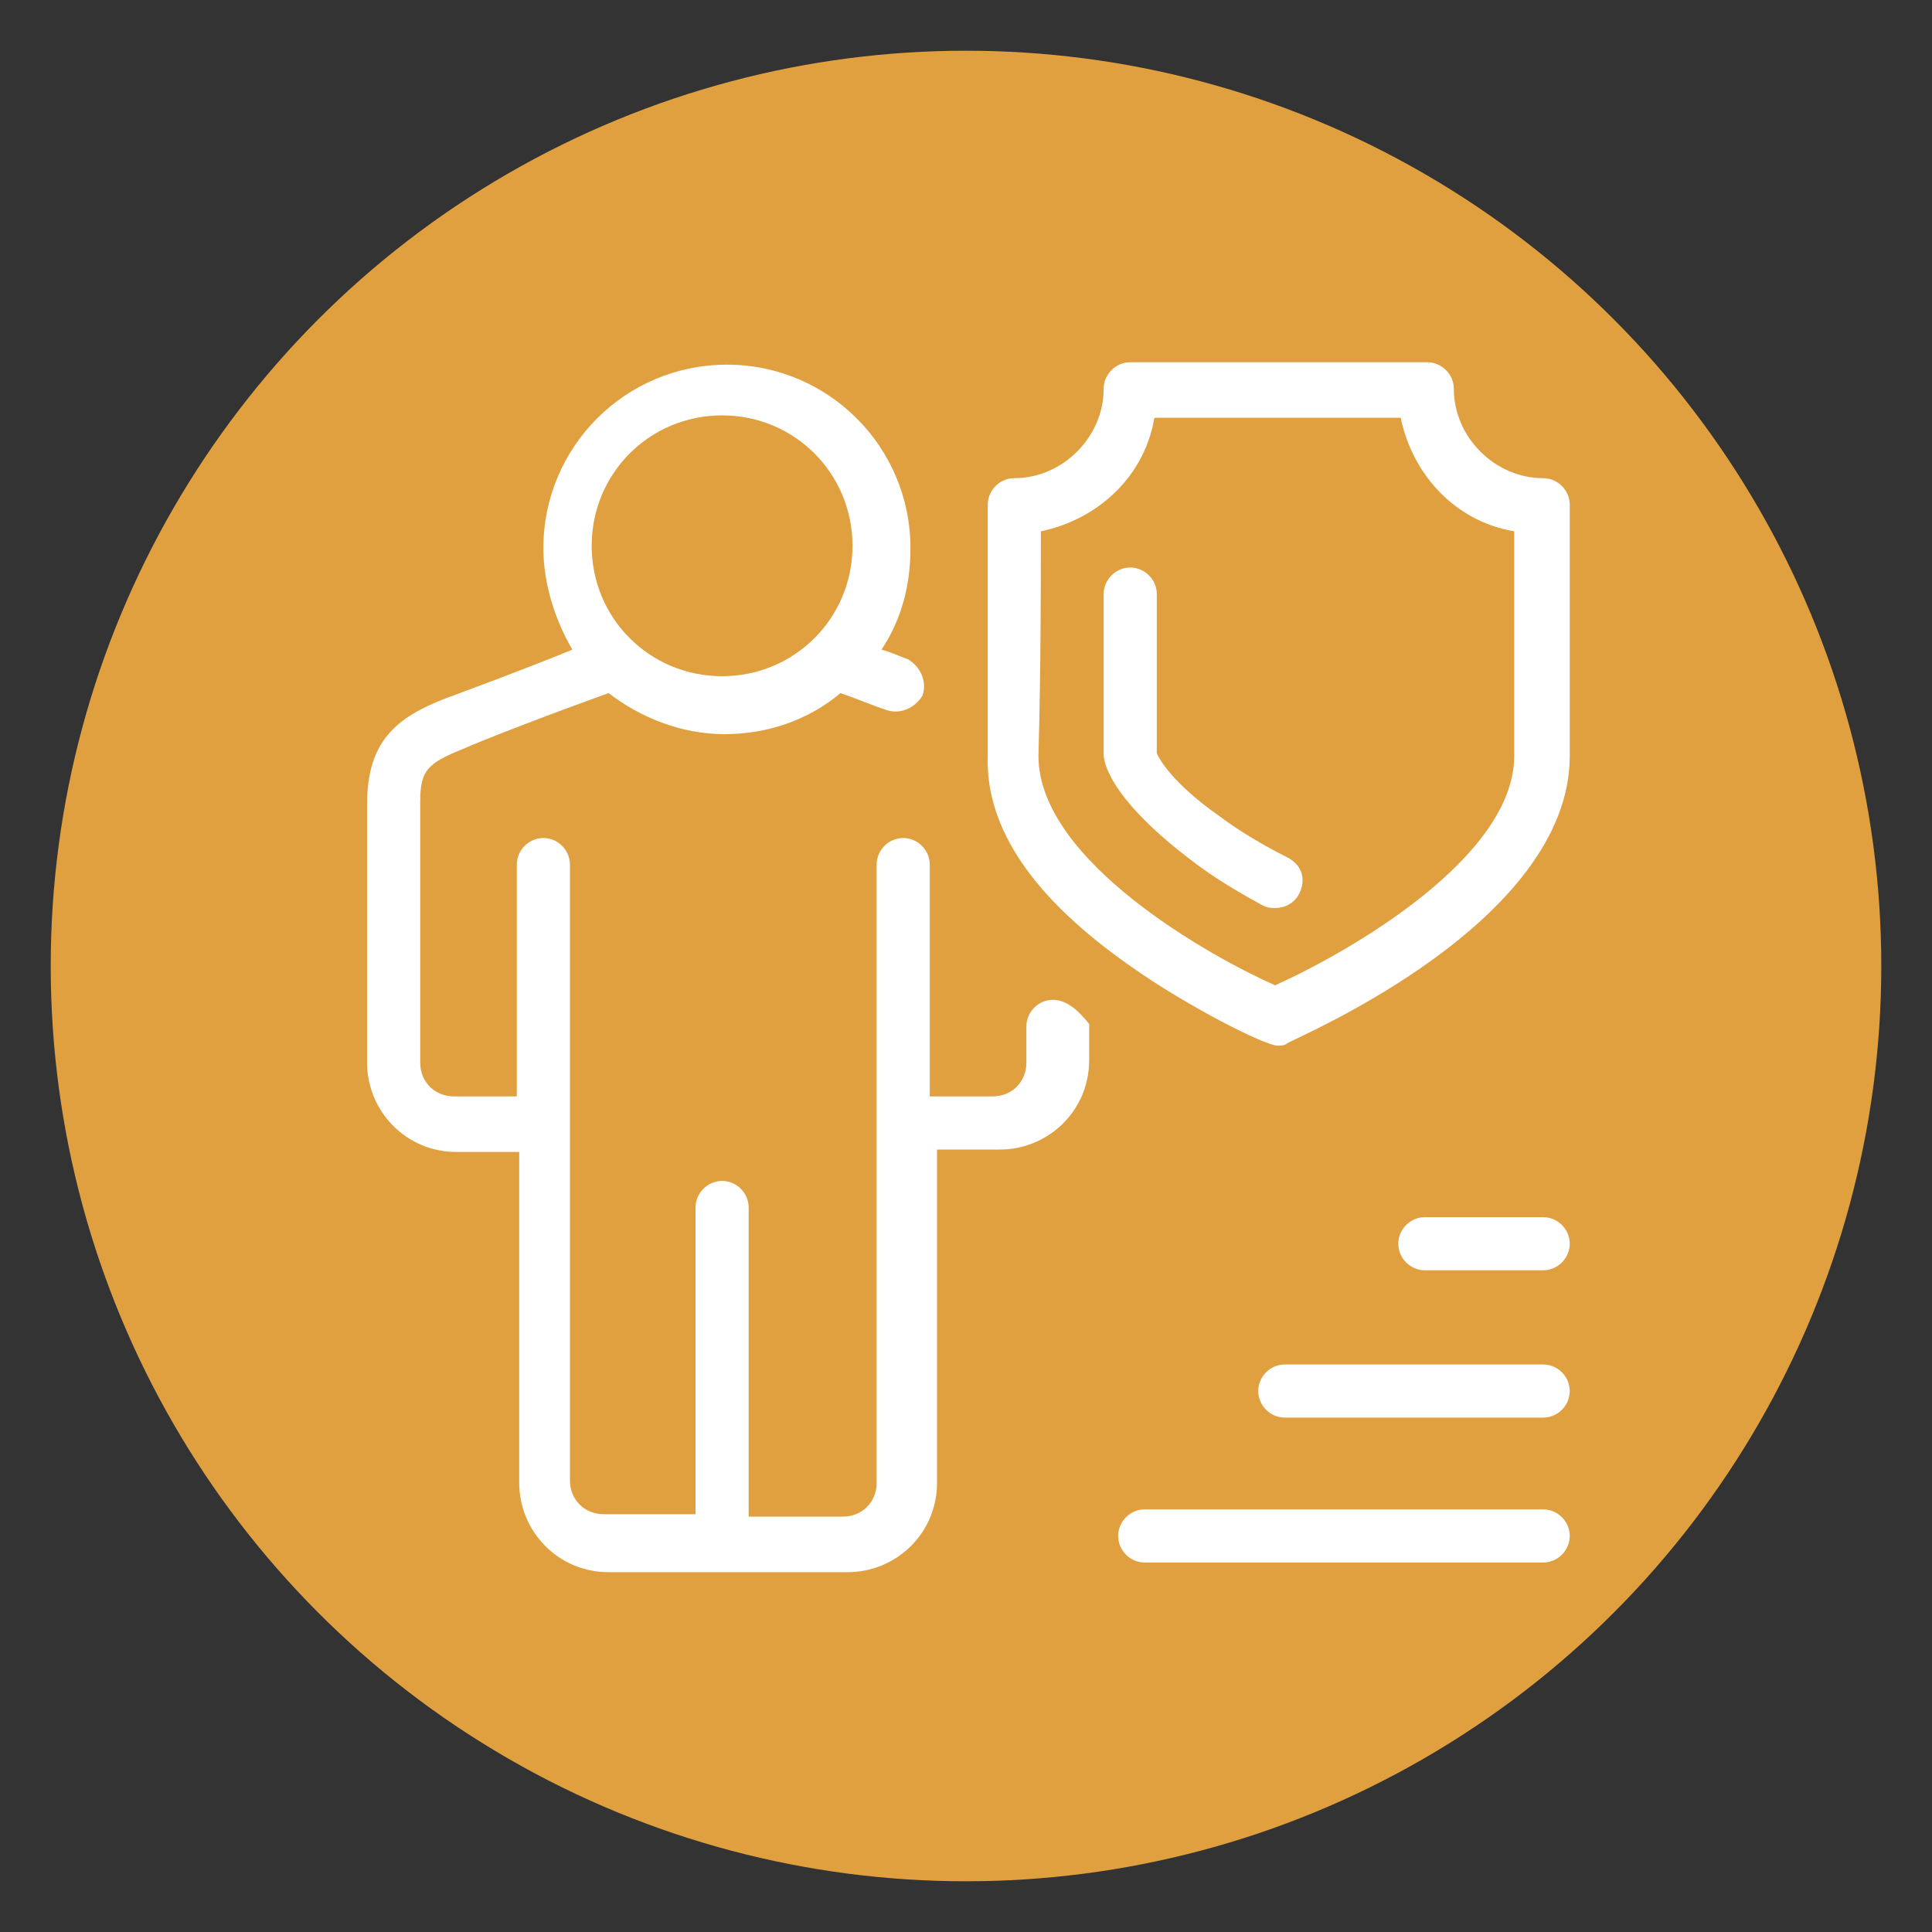 <?xml version="1.0" encoding="utf-8"?>
<!-- Generator: Adobe Illustrator 24.1.0, SVG Export Plug-In . SVG Version: 6.00 Build 0)  -->
<svg version="1.1" id="Layer_1" xmlns="http://www.w3.org/2000/svg" xmlns:xlink="http://www.w3.org/1999/xlink" x="0px" y="0px"
	 width="80px" height="80px" viewBox="0 0 80 80" style="enable-background:new 0 0 80 80;" xml:space="preserve">
<rect x="0" y="0" width="80" height="80" fill="#333333" stroke="none"/>
<style type="text/css">
	.st0{fill:#E0A040;}
	.st1{display:none;}
	.st2{display:inline;fill:#FFFFFF;}
	.st3{fill:#FFFFFF;}
</style>
<circle class="st0" cx="40" cy="40" r="37.9"/>
<g class="st1">
	<path class="st2" d="M32.3,55.1H19.9c-1.5,0-2.6-1.2-2.6-2.6V19.9c0-1.5,1.2-2.6,2.6-2.6h25.7c1.5,0,2.6,1.2,2.6,2.6v5.6
		c0,0.6,0.5,1.1,1.1,1.1c0.6,0,1.1-0.5,1.1-1.1v-5.6c0-2.7-2.2-4.9-4.9-4.9H19.9c-2.7,0-4.9,2.2-4.9,4.9v32.6c0,2.7,2.2,4.9,4.9,4.9
		h12.4c0.6,0,1.1-0.5,1.1-1.1C33.4,55.6,32.9,55.1,32.3,55.1z"/>
	<path class="st2" d="M65,36.7c0-0.6-0.5-1.1-1.1-1.1c-2.8,0-5.1-2.3-5.1-5.1c0-0.6-0.5-1.1-1.1-1.1H41.9c-0.6,0-1.1,0.5-1.1,1.1
		c0,2.8-2.3,5.1-5.1,5.1c-0.6,0-1.1,0.5-1.1,1.1c0,0.1,0,7.3,0,13.3c0,3.7,2.5,7.3,7.5,10.8c3.1,2.2,7.1,4.1,7.7,4.1c0,0,0,0,0,0
		c0.1,0,0.3,0,0.4-0.1C50.8,64.7,65,58.7,65,50.1C65,44,65,36.8,65,36.7z M62.8,50.1c0,6.4-10.7,11.6-13,12.6c-2.2-1-13-6.2-13-12.6
		c0-4.7,0-10.1,0-12.3c3.2-0.5,5.7-3,6.1-6.1h13.7c0.5,3.2,3,5.7,6.1,6.1C62.8,40,62.8,45.4,62.8,50.1z"/>
	<path class="st2" d="M53.6,54.1c-1.2,0.9-2.5,1.7-3.8,2.4c-1-0.5-2.3-1.3-3.6-2.3c-3.2-2.3-3.8-3.9-3.8-4.2c0-2.4,0-5.3,0-8.5
		c1.8-1.1,3.3-2.6,4.4-4.4h6.8c0.6,0,1.1-0.5,1.1-1.1c0-0.6-0.5-1.1-1.1-1.1H46c-0.4,0-0.8,0.2-1,0.6c-1,1.9-2.5,3.4-4.4,4.4
		c-0.4,0.2-0.6,0.6-0.6,1c0,3.5,0,6.6,0,9.2c0,1.6,1.7,3.8,4.8,6c1.6,1.2,3.3,2.1,4.4,2.7c0.2,0.1,0.3,0.1,0.5,0.1
		c0.2,0,0.4,0,0.5-0.1c1.6-0.9,3.3-1.9,4.7-2.9c0.5-0.4,0.6-1.1,0.2-1.6C54.8,53.8,54.1,53.7,53.6,54.1z"/>
	<path class="st2" d="M43.4,23.6c0-0.6-0.5-1.1-1.1-1.1H23.2c-0.6,0-1.1,0.5-1.1,1.1s0.5,1.1,1.1,1.1h19.1
		C42.9,24.7,43.4,24.2,43.4,23.6z"/>
	<path class="st2" d="M36.5,29.2c0-0.6-0.5-1.1-1.1-1.1H23.2c-0.6,0-1.1,0.5-1.1,1.1c0,0.6,0.5,1.1,1.1,1.1h12.1
		C36,30.4,36.5,29.8,36.5,29.2z"/>
	<path class="st2" d="M31.7,34.9c0-0.6-0.5-1.1-1.1-1.1h-7.4c-0.6,0-1.1,0.5-1.1,1.1c0,0.6,0.5,1.1,1.1,1.1h7.4
		C31.2,36,31.7,35.5,31.7,34.9z"/>
	<path class="st2" d="M23.2,47c-0.6,0-1.1,0.5-1.1,1.1c0,0.6,0.5,1.1,1.1,1.1h4.6c0.6,0,1.1-0.5,1.1-1.1c0-0.6-0.5-1.1-1.1-1.1H23.2
		z"/>
</g>
<g>
	<path class="st3" d="M63.9,62.5H47.4c-0.6,0-1.1,0.5-1.1,1.1c0,0.6,0.5,1.1,1.1,1.1h16.5c0.6,0,1.1-0.5,1.1-1.1
		C65,63,64.5,62.5,63.9,62.5z"/>
	<path class="st3" d="M63.9,56.5H53.2c-0.6,0-1.1,0.5-1.1,1.1c0,0.6,0.5,1.1,1.1,1.1h10.7c0.6,0,1.1-0.5,1.1-1.1
		C65,57,64.5,56.5,63.9,56.5z"/>
	<path class="st3" d="M63.9,50.4H59c-0.6,0-1.1,0.5-1.1,1.1c0,0.6,0.5,1.1,1.1,1.1h4.9c0.6,0,1.1-0.5,1.1-1.1
		C65,50.9,64.5,50.4,63.9,50.4z"/>
	<path class="st3" d="M43.6,41.4c-0.6,0-1.1,0.5-1.1,1.1V44c0,0.8-0.6,1.4-1.4,1.4h-2.6v-9.6c0-0.6-0.5-1.1-1.1-1.1
		c-0.6,0-1.1,0.5-1.1,1.1l0,25.6c0,0.8-0.6,1.4-1.4,1.4H31V50c0-0.6-0.5-1.1-1.1-1.1c-0.6,0-1.1,0.5-1.1,1.1v12.7h-3.8
		c-0.8,0-1.4-0.6-1.4-1.4V35.8c0-0.6-0.5-1.1-1.1-1.1c-0.6,0-1.1,0.5-1.1,1.1v9.6h-2.6c-0.8,0-1.4-0.6-1.4-1.4V33.2
		c0-1.3,0.3-1.6,1.8-2.2c0.9-0.4,3.5-1.4,6-2.3c1.3,1,3,1.7,4.8,1.7c1.8,0,3.5-0.6,4.8-1.7c0.6,0.2,1.3,0.5,1.9,0.7
		c0.6,0.2,1.2-0.1,1.5-0.6c0.2-0.6-0.1-1.2-0.6-1.5c-0.3-0.1-0.7-0.3-1.1-0.4c0.8-1.2,1.2-2.6,1.2-4.2c0-4.2-3.4-7.6-7.6-7.6
		c-4.2,0-7.6,3.4-7.6,7.6c0,1.5,0.5,3,1.2,4.2c-2.2,0.9-4.4,1.7-5.2,2c-2.1,0.8-3.3,1.8-3.3,4.4V44c0,2,1.6,3.7,3.7,3.7h2.6v13.7
		c0,2,1.6,3.7,3.7,3.7h9.9c2,0,3.7-1.6,3.7-3.7V47.6h2.6c2,0,3.7-1.6,3.7-3.7v-1.5C44.7,41.9,44.2,41.4,43.6,41.4z M29.9,17.2
		c3,0,5.4,2.4,5.4,5.4c0,3-2.4,5.4-5.4,5.4s-5.4-2.4-5.4-5.4C24.5,19.6,26.9,17.2,29.9,17.2z"/>
	<path class="st3" d="M46.8,40c2.4,1.7,5.6,3.3,6.1,3.3c0,0,0,0,0,0c0.1,0,0.3,0,0.4-0.1C53.8,42.9,65,38.2,65,31.3
		c0-4.7,0-10.3,0-10.4c0-0.6-0.5-1.1-1.1-1.1c-2,0-3.7-1.7-3.7-3.7c0-0.6-0.5-1.1-1.1-1.1H46.8c-0.6,0-1.1,0.5-1.1,1.1
		c0,2-1.7,3.7-3.7,3.7c-0.6,0-1.1,0.5-1.1,1.1c0,0.1,0,5.7,0,10.4C40.8,34.3,42.8,37.2,46.8,40z M43.1,22c2.4-0.5,4.3-2.3,4.7-4.7
		H58c0.5,2.4,2.3,4.3,4.7,4.7c0,1.8,0,5.8,0,9.3c0,4.2-6.8,8.1-9.9,9.5c-2.5-1.1-9.8-5.1-9.8-9.5C43.1,27.8,43.1,23.8,43.1,22z"/>
	<path class="st3" d="M49.3,35.6c0.9,0.7,1.9,1.3,3,1.9c0.2,0.1,0.4,0.1,0.5,0.1c0.4,0,0.8-0.2,1-0.6c0.3-0.6,0.1-1.2-0.5-1.5
		c-1-0.5-2-1.1-2.8-1.7c-2-1.4-2.5-2.4-2.6-2.6c0-2.2,0-4.6,0-6.6c0-0.6-0.5-1.1-1.1-1.1c0,0,0,0,0,0c-0.6,0-1.1,0.5-1.1,1.1
		c0,2,0,4.4,0,6.7C45.8,32.2,46.8,33.7,49.3,35.6z"/>
</g>
<g class="st1">
	<path class="st2" d="M68.2,46c0-0.2-0.1-0.4-0.1-0.6L60,27.2v-3.6c0-0.5-0.3-0.9-0.8-1.1l-18.8-6.2c-0.2-0.1-0.5-0.1-0.7,0
		l-18.8,6.2c-0.5,0.2-0.8,0.6-0.8,1.1v3.6l-8.1,18.4c-0.1,0.3-0.1,0.5,0,0.8c0,0,0,0,0,0c0,0,0,0,0,0c0,0,0,0,0,0
		c1.3,4,5.1,6.7,9.3,6.7c4.2,0,7.9-2.7,9.3-6.6c0,0,0-0.1,0-0.1c0,0,0.1-0.2,0.1-0.4c0-0.2-0.1-0.4-0.1-0.6l-7.5-16.9h13v26.9h-3.3
		c-0.3,0-0.5,0.1-0.7,0.3l-3.2,2.7c-0.3,0.2-0.4,0.5-0.4,0.9v3.2c0,0.6,0.5,1.1,1.1,1.1h21.2c0.6,0,1.1-0.5,1.1-1.1v-3.2
		c0-0.3-0.1-0.6-0.4-0.9l-3.2-2.7c-0.2-0.2-0.5-0.3-0.7-0.3h-3.3V28.6h13l-7.5,17c-0.1,0.3-0.1,0.5,0,0.8c0,0,0,0,0,0c0,0,0,0,0,0
		c0,0,0,0,0,0c1.3,4,5.1,6.7,9.3,6.7c4.2,0,7.9-2.7,9.3-6.6C68.1,46.5,68.2,46.3,68.2,46z M22.3,24.4L40,18.6l17.7,5.8v1.9H22.3
		V24.4z M21.2,50.9c-2.7,0-5.1-1.4-6.5-3.7h12.9C26.3,49.4,23.9,50.9,21.2,50.9z M14.7,44.9l6.5-14.7l6.5,14.7H14.7z M49.5,59.9v1.6
		H30.5v-1.6l2.5-2.1H47L49.5,59.9z M41.8,55.5h-3.6V28.6h3.6V55.5z M58.8,30.2l6.5,14.7h-13L58.8,30.2z M58.8,50.9
		c-2.7,0-5.1-1.4-6.5-3.7h12.9C63.9,49.4,61.5,50.9,58.8,50.9z"/>
	<path class="st2" d="M40,24.5c1,0,1.8-0.8,1.8-1.8c0-1-0.8-1.8-1.8-1.8c-1,0-1.8,0.8-1.8,1.8C38.2,23.7,39,24.5,40,24.5z"/>
</g>
</svg>
